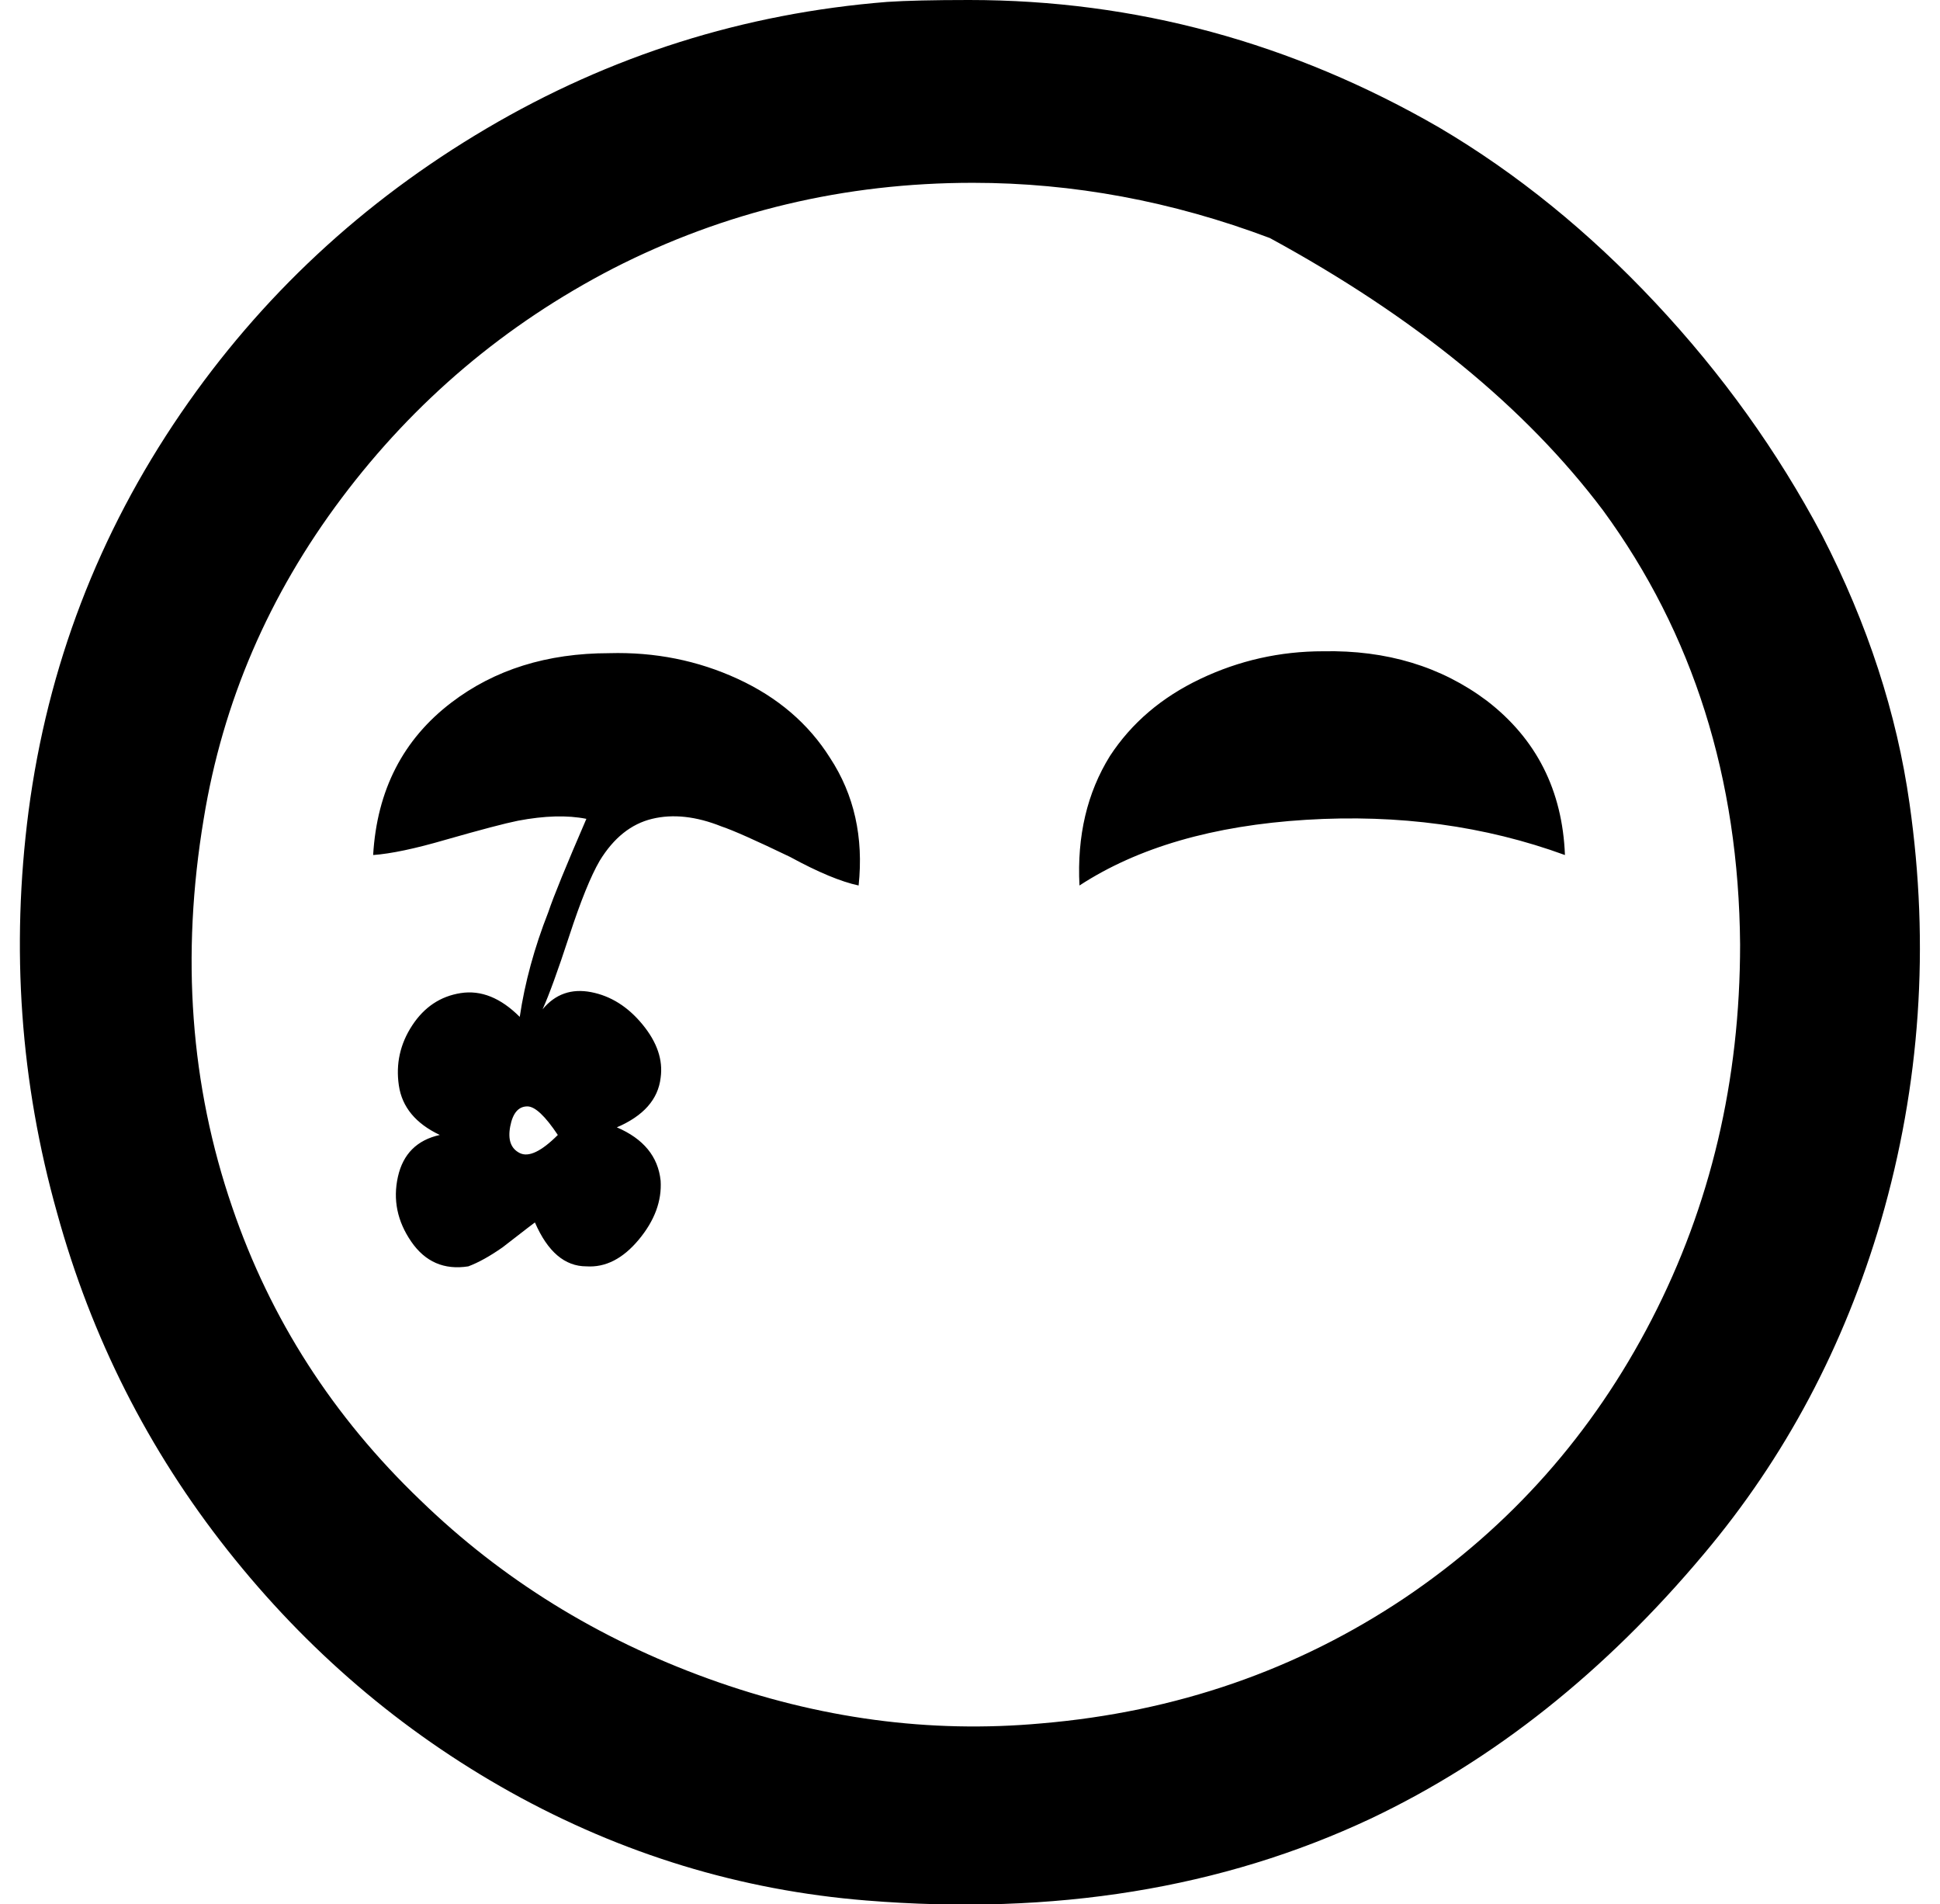 <?xml version="1.0" standalone="no"?>
<!DOCTYPE svg PUBLIC "-//W3C//DTD SVG 1.1//EN" "http://www.w3.org/Graphics/SVG/1.1/DTD/svg11.dtd" >
<svg xmlns="http://www.w3.org/2000/svg" xmlns:xlink="http://www.w3.org/1999/xlink" version="1.1" viewBox="-10 0 1019 1000">
   <path fill="currentColor"
d="M499 0q-28 0 -43 1q-113 9 -210.5 66.5t-160.5 149.5q-65 95 -80 209q-14 108 15 211q27 98 89.5 177t148.5 127q88 49 187 57q148 12 265 -43q97 -46 175 -139q64 -76 93 -175q31 -107 15 -219q-10 -71 -46 -141q-35 -66 -87.5 -122t-113.5 -92q-116 -67 -247 -67z
M501 96q79 0 156 29q114 62 175 143q71 97 72 228q0 107 -46.5 197t-129.5 146q-85 57 -191 66q-88 8 -175 -23.5t-151 -93.5q-69 -66 -99 -154q-33 -96 -15 -204q15 -92 72.5 -168.5t142.5 -120.5q88 -45 189 -45zM685 342q-34 0 -64.5 14.5t-47.5 40.5q-18 29 -16 68
q46 -30 119 -34.5t136 18.5q-2 -51 -41 -81q-36 -27 -86 -26zM310 343q-49 0 -83 26q-38 29 -41 80q14 -1 38 -8q28 -8 38 -10q21 -4 36 -1q-16 37 -20 49q-11 28 -15 55q-15 -15 -31 -12.5t-25.5 17t-7 31.5t21.5 26q-18 4 -22 22t7 34t30 13q8 -3 18 -10q18 -14 17 -13
q10 23 27 23q15 1 27.5 -14t11.5 -31q-2 -19 -23 -28q21 -9 23 -26q2 -14 -9.5 -28t-27 -17t-25.5 9q5 -11 14 -38.5t16 -39.5q11 -18 27.5 -22t36.5 4q9 3 36 16q22 12 36 15q4 -38 -15 -67q-17 -27 -48.5 -41.5t-67.5 -13.5zM267 581q6 0 16 15q-13 13 -20 9.5t-5 -14
t9 -10.5z" />
</svg>
